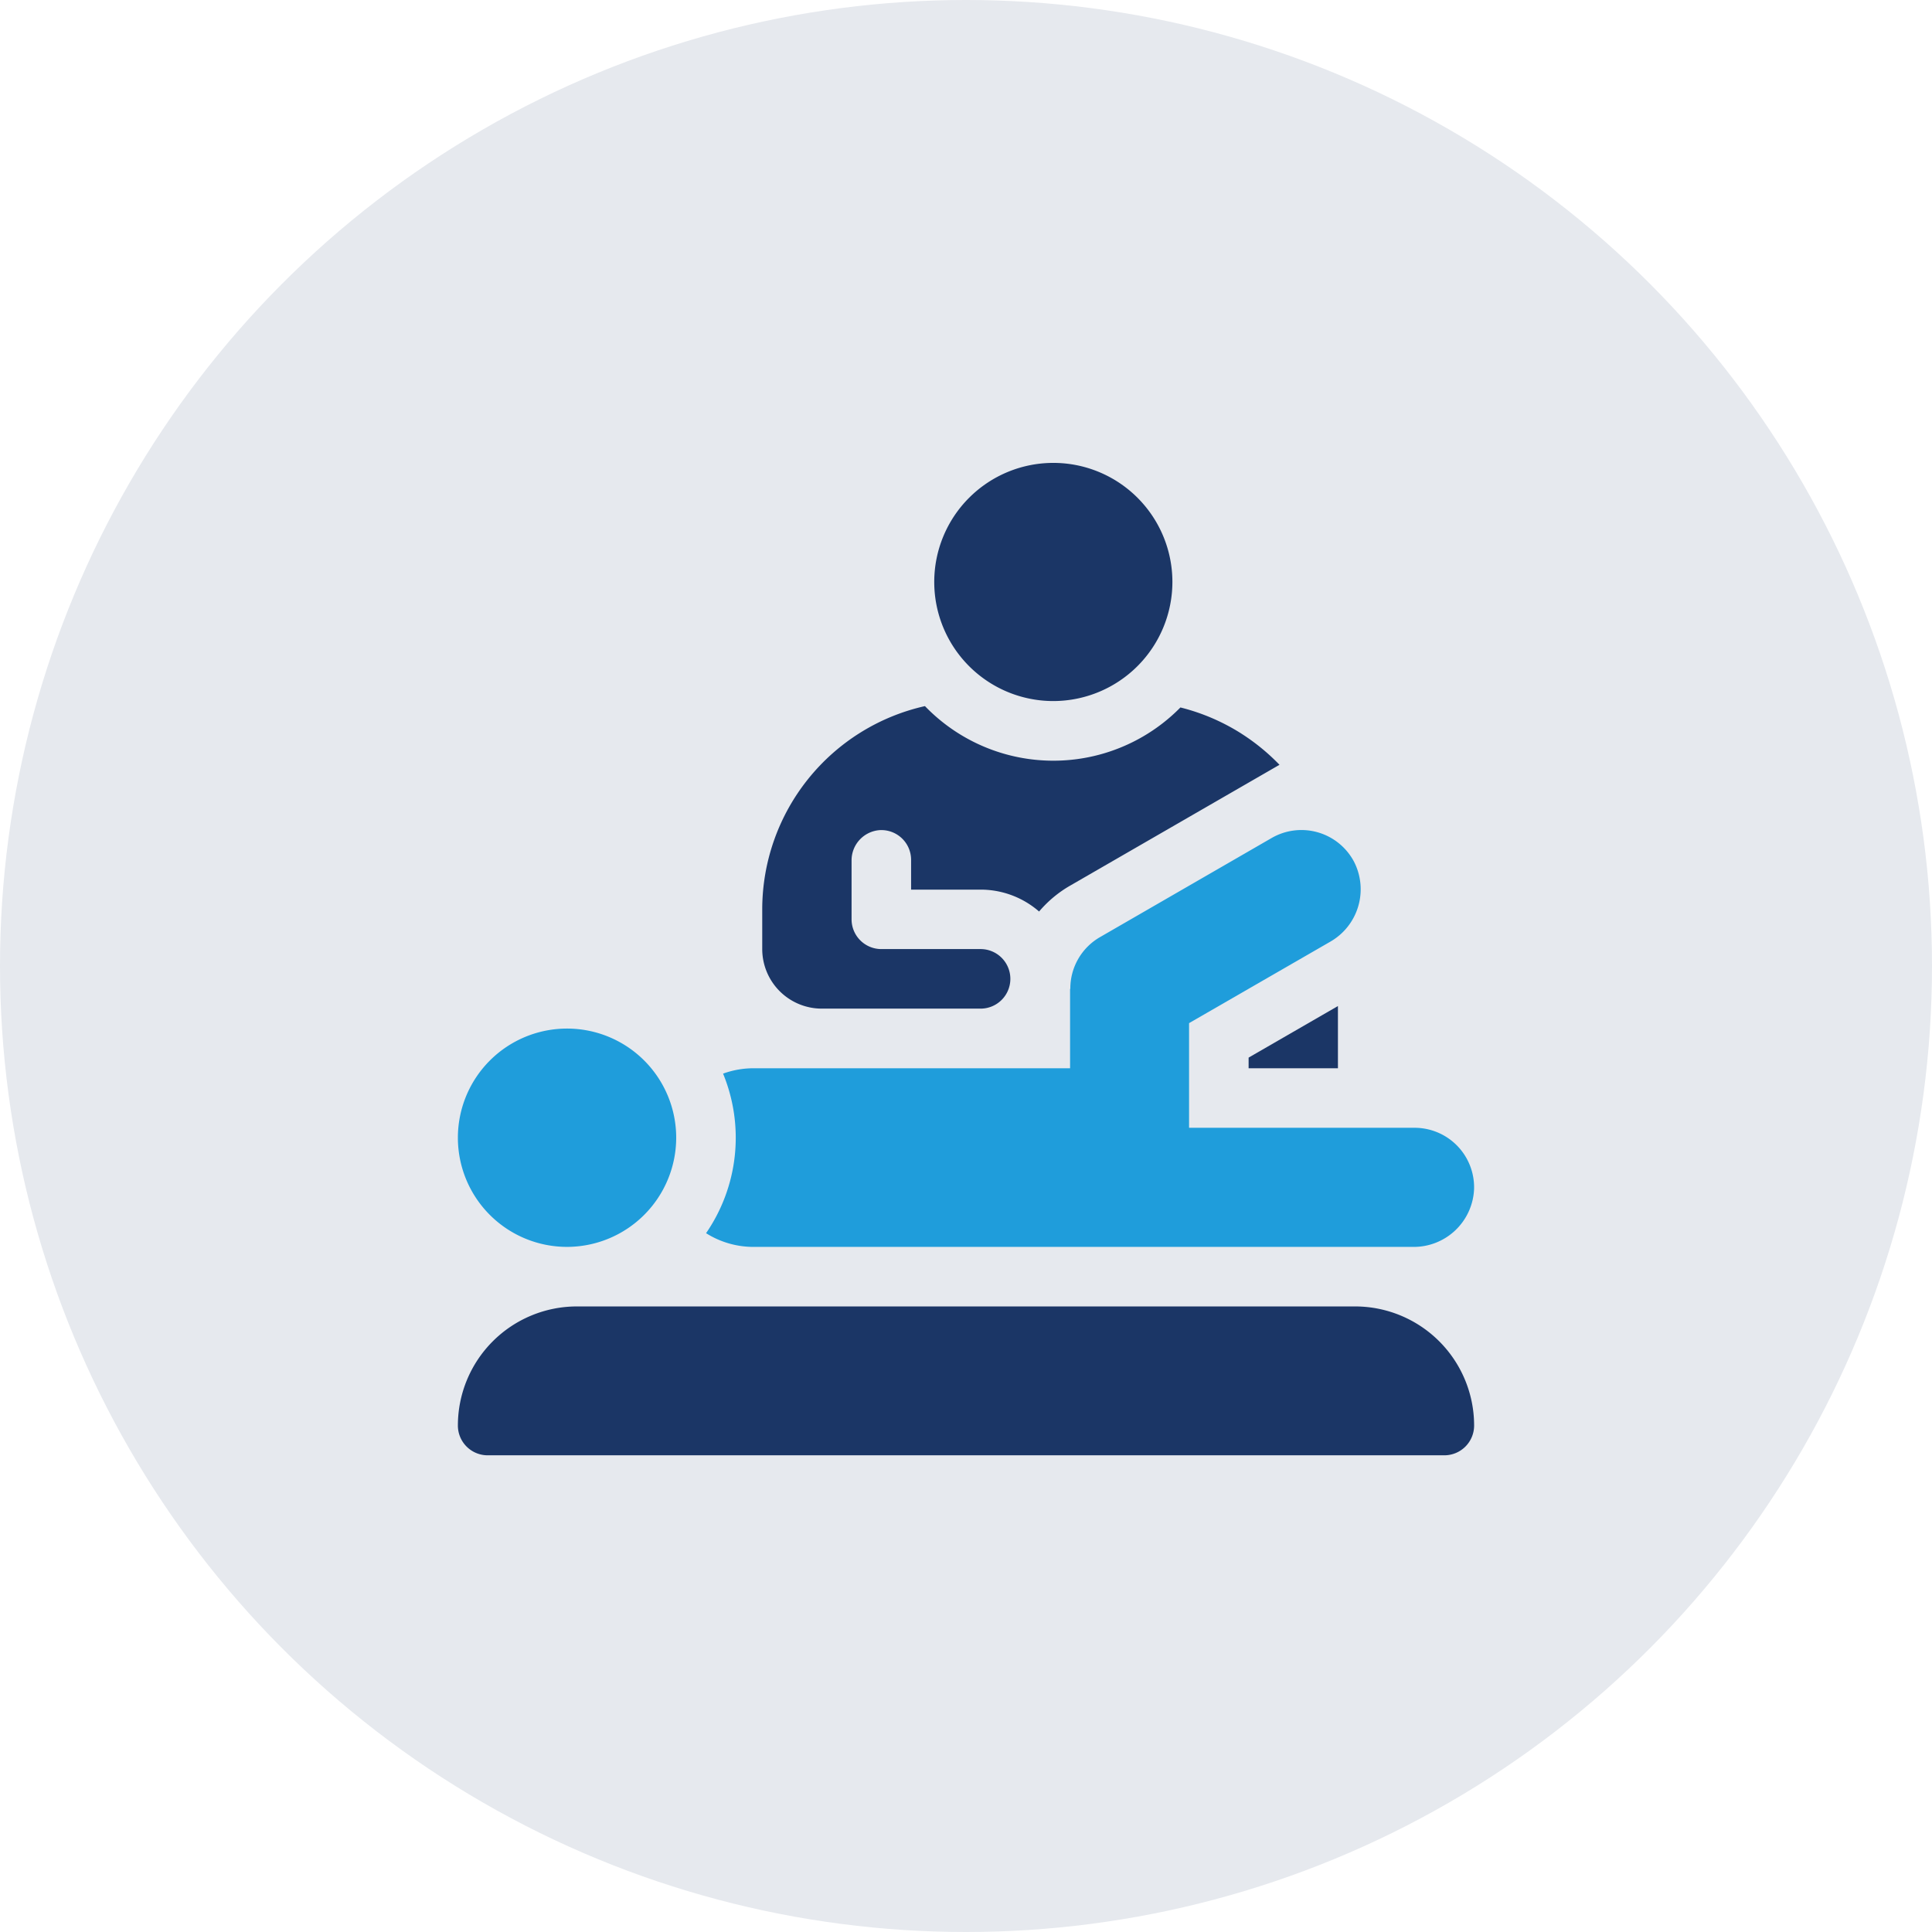 <svg xmlns="http://www.w3.org/2000/svg" xmlns:xlink="http://www.w3.org/1999/xlink" width="96" height="96" viewBox="0 0 96 96">
  <defs>
    <clipPath id="clip-path">
      <rect id="Rectangle_130" data-name="Rectangle 130" width="50.496" height="49.312" fill="none"/>
    </clipPath>
  </defs>
  <g id="Group_102" data-name="Group 102" transform="translate(-2139 -1658)">
    <circle id="Ellipse_108" data-name="Ellipse 108" cx="48" cy="48" r="48" transform="translate(2139 1658)" fill="#e6e9ee"/>
    <g id="Group_101" data-name="Group 101" transform="translate(2161.752 1681)">
      <g id="Group_100" data-name="Group 100" clip-path="url(#clip-path)">
        <path id="Path_204" data-name="Path 204" d="M49.016,165.112H1.48A1.479,1.479,0,0,1,0,163.632a5.918,5.918,0,0,1,5.919-5.917H44.577a5.918,5.918,0,0,1,5.919,5.917,1.479,1.479,0,0,1-1.48,1.48" transform="translate(0 -115.799)" fill="#1b3666"/>
        <path id="Path_205" data-name="Path 205" d="M5.424,116.609a5.424,5.424,0,1,1,5.424-5.424,5.431,5.431,0,0,1-5.424,5.424" transform="translate(0 -77.652)" fill="#1f9ddb"/>
        <path id="Path_206" data-name="Path 206" d="M147.84,104.114v.529h4.438v-3.091Z" transform="translate(-108.549 -74.562)" fill="#1b3666"/>
        <path id="Path_207" data-name="Path 207" d="M81.6,83.443H70.4v-5.2L77.41,74.2a3,3,0,0,0,1.175-4A2.958,2.958,0,0,0,74.5,69.046l-8.539,4.931A2.944,2.944,0,0,0,64.5,76.54h-.013v3.945H48.763a4.425,4.425,0,0,0-1.518.267,8.365,8.365,0,0,1-.845,7.928,4.412,4.412,0,0,0,2.363.682h32.78a3,3,0,0,0,3.019-2.876A2.958,2.958,0,0,0,81.6,83.443" transform="translate(-34.068 -50.404)" fill="#1f9ddb"/>
        <path id="Path_208" data-name="Path 208" d="M80.725,46.842a10.308,10.308,0,0,0-3.03-1.3A8.859,8.859,0,0,1,65,45.475a10.359,10.359,0,0,0-8.085,10.1v1.973a2.96,2.96,0,0,0,2.958,2.959h7.891a1.479,1.479,0,0,0,1.48-1.48h0a1.479,1.479,0,0,0-1.48-1.479h-4.93a1.479,1.479,0,0,1-1.48-1.479V53.156a1.506,1.506,0,0,1,1.409-1.519,1.478,1.478,0,0,1,1.549,1.478v1.479h3.452a4.426,4.426,0,0,1,2.908,1.088A5.829,5.829,0,0,1,72.207,54.4l8.542-4.931,1.868-1.078a10.433,10.433,0,0,0-1.892-1.548" transform="translate(-41.792 -33.389)" fill="#1b3666"/>
        <path id="Path_209" data-name="Path 209" d="M94.979,11.835a5.917,5.917,0,1,1,5.916-5.917,5.925,5.925,0,0,1-5.916,5.917" transform="translate(-65.391)" fill="#1b3666"/>
      </g>
    </g>
  </g>
</svg>
